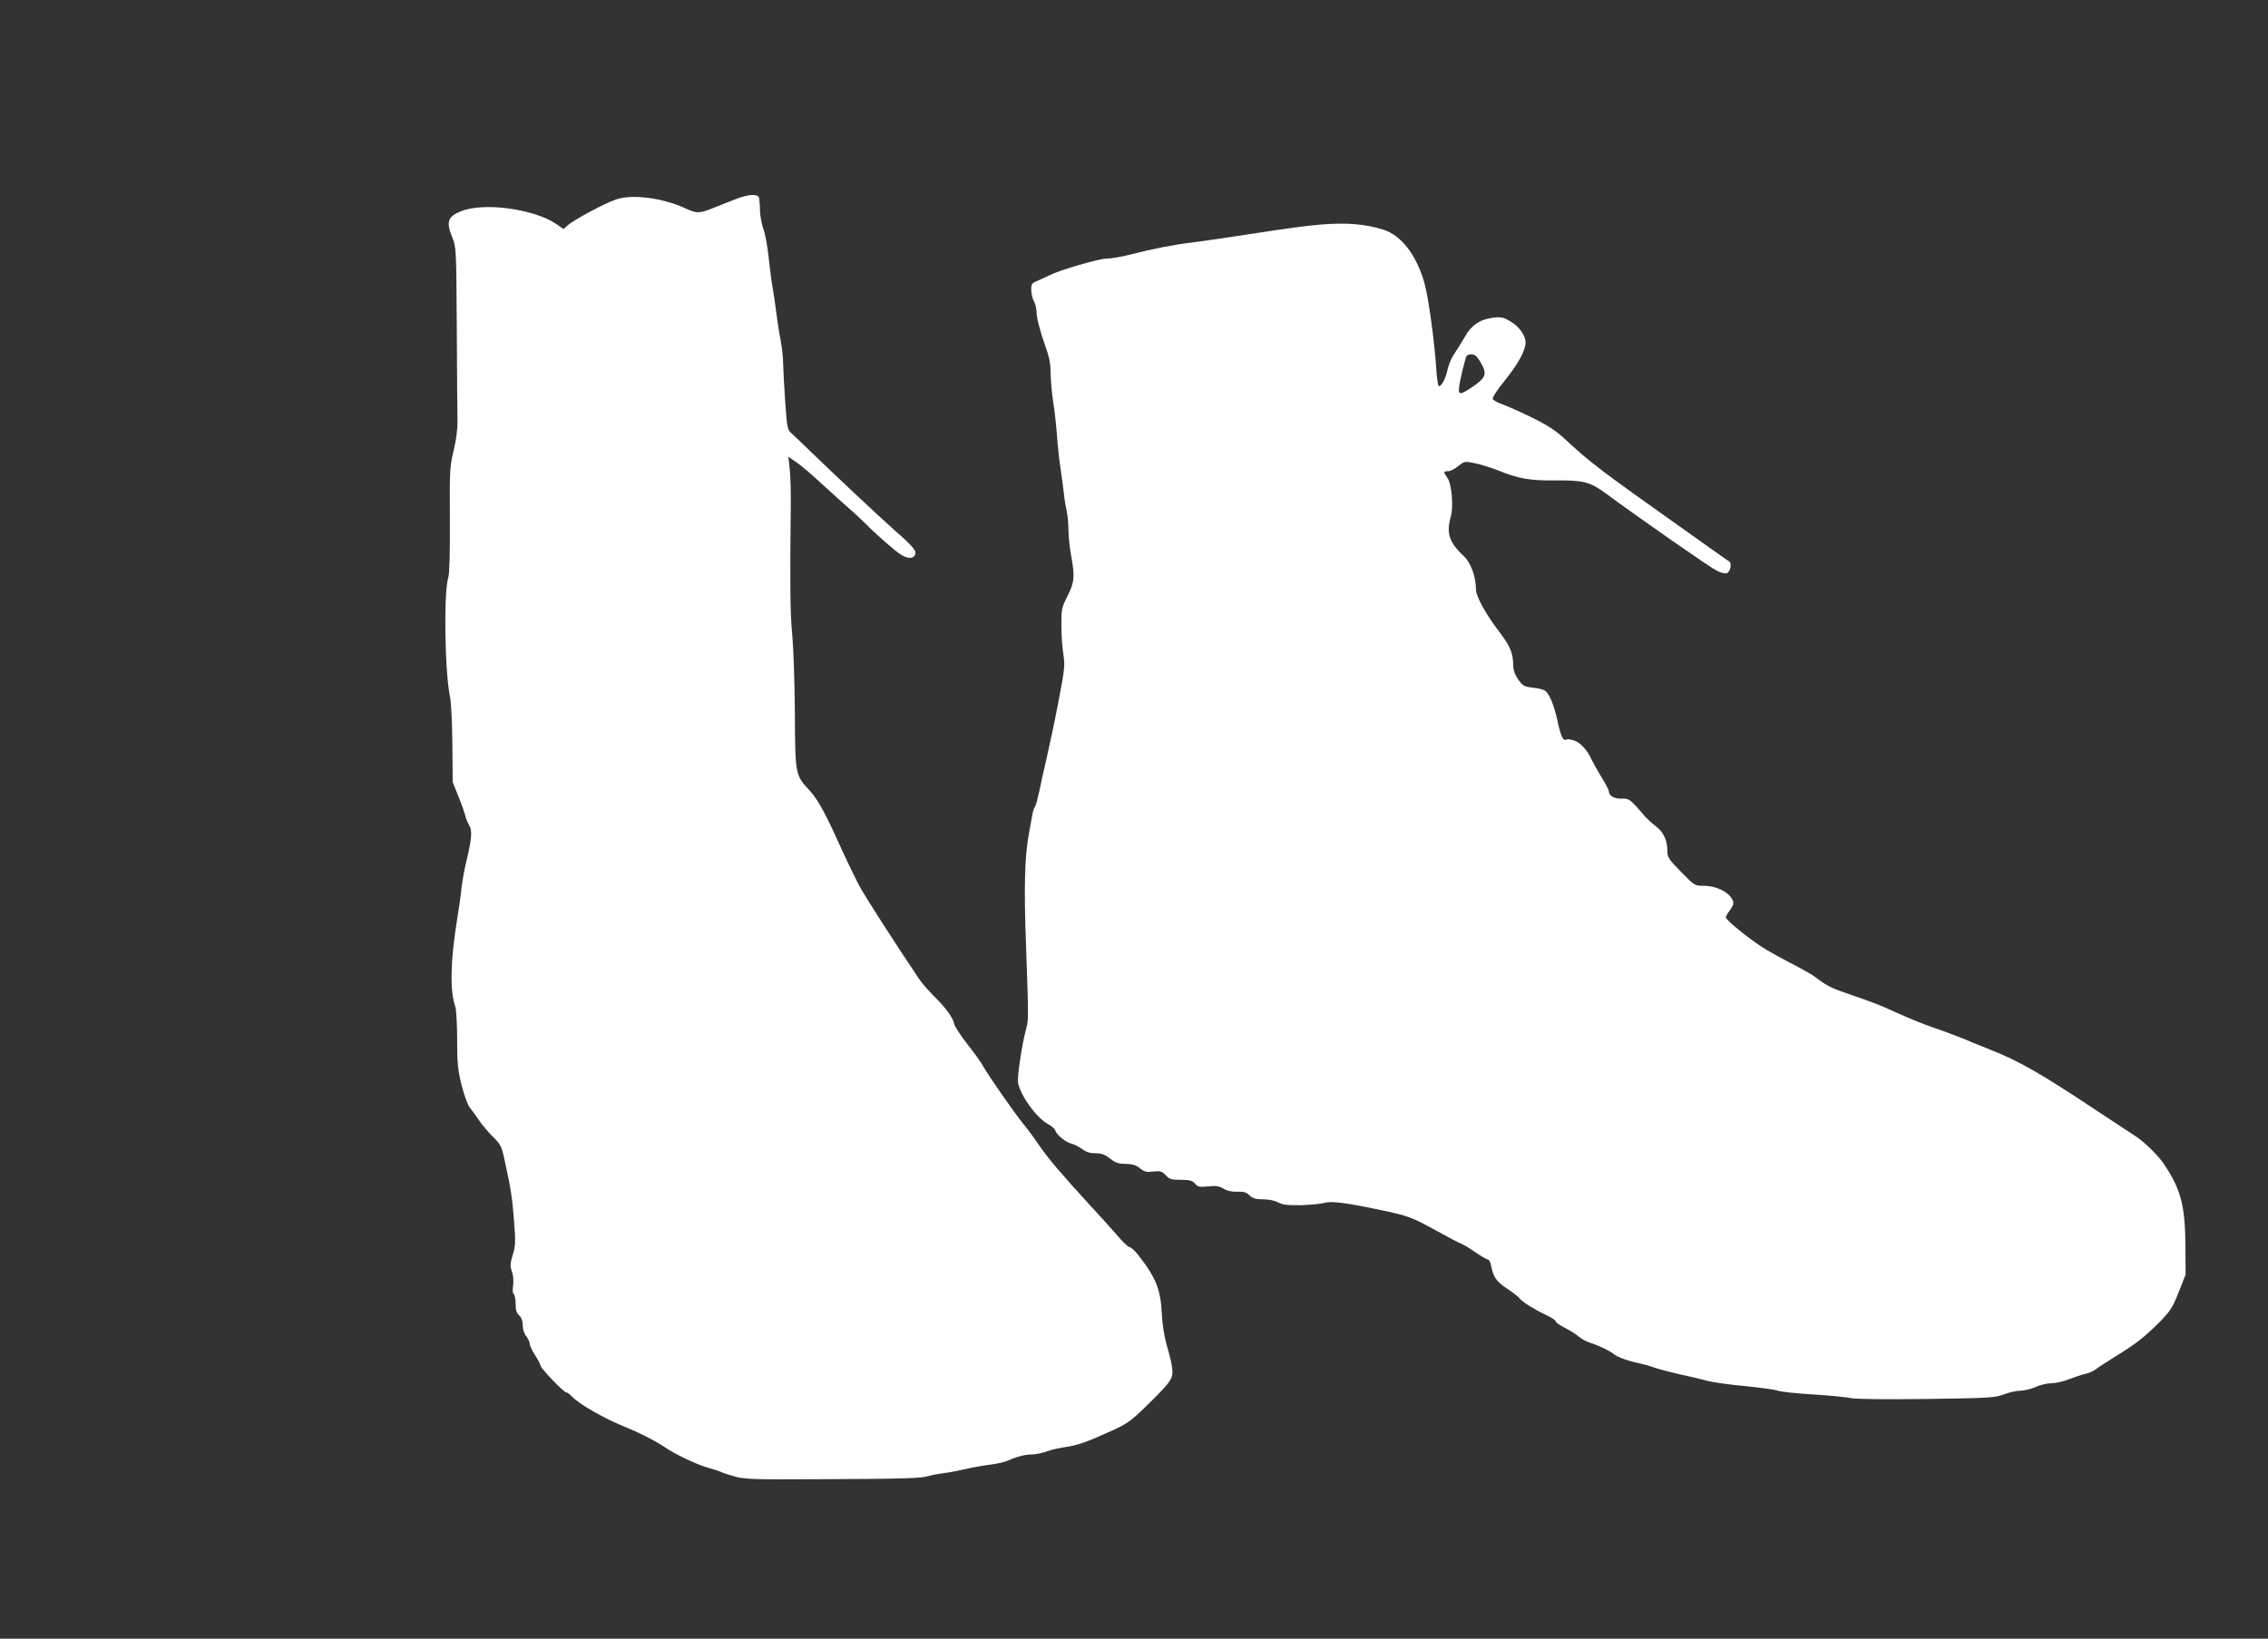 <?xml version="1.0" standalone="no"?>
<!DOCTYPE svg PUBLIC "-//W3C//DTD SVG 20010904//EN"
 "http://www.w3.org/TR/2001/REC-SVG-20010904/DTD/svg10.dtd">
<svg version="1.0" xmlns="http://www.w3.org/2000/svg"
 width="1280pt" height="925pt" viewBox="0 0 1280 925"
 preserveAspectRatio="xMidYMid meet">
<rect x="0" y="0" width="1280" height="925" fill="#333333" stroke="none"/>
<g transform="translate(0,925) scale(0.1,-0.1)"
fill="#ffffff" stroke="none">
<path d="M4160 8129 c-30 -12 -87 -34 -127 -50 -87 -35 -98 -36 -167 -4 -128
58 -295 80 -387 50 -62 -20 -243 -117 -276 -148 l-23 -20 -38 27 c-126 87
-413 126 -542 73 -72 -29 -83 -59 -49 -143 24 -59 24 -62 27 -514 1 -250 3
-486 4 -525 1 -45 -7 -104 -21 -165 -22 -89 -24 -112 -22 -390 1 -192 -2 -307
-9 -330 -27 -86 -20 -540 11 -680 5 -25 11 -142 12 -260 l2 -215 32 -80 c18
-44 35 -93 39 -110 4 -16 13 -39 20 -50 20 -28 17 -77 -10 -190 -14 -55 -27
-129 -31 -165 -3 -36 -15 -119 -26 -185 -37 -230 -41 -399 -9 -489 5 -16 10
-99 10 -185 0 -132 4 -171 25 -256 14 -55 34 -111 45 -125 11 -14 36 -47 54
-75 19 -27 55 -70 80 -94 42 -41 47 -51 65 -135 36 -167 41 -200 52 -336 9
-120 9 -141 -7 -193 -15 -50 -16 -63 -5 -94 8 -21 10 -52 7 -78 -4 -26 -3 -46
4 -50 5 -3 10 -28 10 -54 0 -35 5 -53 20 -66 13 -12 20 -31 20 -55 0 -22 8
-48 20 -63 11 -14 20 -33 20 -44 0 -10 14 -38 30 -63 16 -25 30 -51 30 -57 0
-16 132 -153 146 -153 6 0 19 -10 30 -21 40 -45 187 -128 316 -180 67 -26 159
-74 205 -105 62 -43 185 -101 249 -119 32 -9 66 -20 76 -25 9 -5 45 -16 80
-26 54 -14 118 -16 453 -14 497 2 594 5 636 18 19 6 58 13 88 17 30 3 79 13
109 20 31 8 91 19 134 25 44 5 93 16 111 23 59 26 103 37 143 37 21 1 57 8 79
16 22 9 69 20 105 25 73 11 122 28 263 92 84 38 111 57 185 129 102 99 135
135 151 166 15 28 9 77 -24 187 -14 50 -25 118 -28 180 -7 138 -34 205 -135
333 -18 23 -39 42 -47 42 -7 0 -39 30 -71 68 -32 37 -104 117 -160 177 -153
167 -228 255 -281 332 -26 39 -64 90 -84 114 -51 62 -206 285 -229 328 -10 20
-50 76 -89 125 -39 50 -73 102 -76 117 -8 37 -48 91 -116 158 -31 31 -70 76
-86 101 -127 189 -288 440 -323 501 -23 41 -73 144 -112 229 -88 196 -130 274
-178 327 -82 88 -82 88 -84 437 -1 171 -8 372 -15 446 -12 120 -13 297 -8 735
1 72 -2 161 -6 198 l-8 69 48 -33 c26 -19 82 -65 123 -104 42 -38 111 -101
155 -140 44 -38 93 -84 110 -101 51 -53 168 -156 200 -175 41 -25 72 -24 81 3
6 21 -18 49 -133 149 -54 47 -366 340 -458 430 -49 48 -100 96 -111 106 -19
16 -23 35 -32 168 -6 83 -11 181 -12 218 0 37 -7 100 -15 140 -8 40 -19 112
-25 161 -6 50 -15 110 -20 135 -5 26 -14 97 -21 160 -6 62 -20 139 -31 170
-11 31 -19 79 -19 106 0 28 -3 58 -5 68 -7 23 -54 22 -124 -4z"/>
<path d="M7460 7983 c-76 -6 -185 -20 -430 -58 -129 -20 -269 -40 -310 -45
-95 -11 -217 -35 -337 -66 -51 -13 -113 -24 -138 -24 -43 0 -260 -63 -320 -93
-17 -8 -47 -22 -67 -31 -35 -14 -38 -19 -38 -53 1 -21 7 -49 15 -63 8 -14 14
-40 15 -59 0 -37 18 -105 56 -214 17 -47 24 -90 24 -140 0 -40 7 -110 14 -157
8 -47 17 -130 21 -185 4 -55 13 -145 22 -200 8 -55 16 -120 19 -144 2 -24 9
-62 14 -85 5 -22 10 -70 10 -106 0 -36 7 -101 15 -145 22 -120 19 -151 -20
-229 -33 -64 -35 -75 -35 -163 0 -52 5 -126 11 -164 10 -65 8 -85 -26 -262
-20 -106 -50 -248 -66 -317 -16 -69 -36 -158 -44 -199 -9 -41 -19 -79 -24 -85
-5 -6 -11 -24 -14 -41 -3 -16 -12 -66 -20 -110 -24 -128 -29 -307 -16 -640 14
-399 14 -412 1 -460 -23 -81 -53 -278 -46 -309 16 -76 105 -197 170 -232 19
-10 37 -26 40 -36 7 -24 60 -67 92 -74 15 -4 41 -17 59 -30 22 -17 45 -24 76
-24 34 0 53 -7 82 -30 31 -24 47 -30 89 -30 39 -1 58 -7 80 -25 25 -20 37 -23
75 -18 40 4 49 2 70 -21 21 -23 33 -26 86 -26 49 0 64 -4 79 -21 16 -19 25
-21 74 -16 45 5 63 2 87 -13 20 -12 46 -18 77 -17 36 2 52 -3 70 -21 19 -17
36 -22 77 -22 31 0 65 -7 84 -17 25 -14 52 -17 132 -16 55 2 114 8 131 13 34
12 132 -1 314 -40 157 -33 178 -41 309 -113 68 -38 135 -73 147 -77 13 -5 50
-27 82 -50 33 -22 64 -40 70 -40 6 0 13 -15 17 -32 13 -67 28 -90 89 -131 34
-22 68 -49 76 -60 16 -19 87 -63 158 -96 23 -11 42 -25 42 -30 0 -6 24 -22 53
-37 28 -14 63 -36 77 -49 14 -12 43 -28 65 -35 48 -15 114 -47 135 -65 17 -15
86 -40 140 -50 19 -4 60 -15 90 -26 31 -10 96 -27 145 -38 50 -10 115 -26 145
-34 30 -9 128 -23 217 -31 90 -9 175 -21 190 -27 15 -5 101 -15 192 -20 92 -6
189 -15 216 -21 32 -6 186 -8 430 -5 352 5 384 7 435 26 30 12 73 21 95 21 22
0 60 10 85 21 25 12 64 21 88 21 24 0 69 10 100 23 31 12 73 26 92 30 19 4 46
16 60 27 14 11 59 40 101 66 122 75 169 112 250 192 68 69 79 86 115 176 l39
99 -1 165 c-2 227 -26 319 -124 463 -31 46 -114 127 -160 155 -14 9 -103 68
-199 131 -343 228 -457 293 -634 362 -28 11 -65 26 -82 33 -44 20 -151 61
-225 86 -65 22 -149 57 -267 111 -34 15 -117 47 -184 69 -123 42 -145 52 -209
101 -19 15 -73 46 -120 70 -47 24 -119 63 -160 87 -79 47 -230 167 -230 184 0
5 11 24 24 41 17 23 22 38 16 52 -18 48 -92 85 -168 85 -47 0 -50 2 -125 79
-71 72 -77 82 -77 120 0 58 -22 104 -65 137 -21 16 -47 40 -59 53 -86 101 -91
104 -134 103 -41 -2 -72 16 -72 42 0 6 -19 43 -43 81 -23 39 -48 83 -55 98
-23 52 -63 96 -98 107 -18 6 -37 9 -42 6 -19 -12 -33 16 -51 101 -22 101 -50
166 -78 178 -10 5 -40 11 -68 14 -43 5 -52 11 -77 46 -19 28 -28 53 -28 85 -1
64 -19 106 -76 180 -76 99 -134 203 -134 242 0 72 -29 151 -68 188 -83 78
-101 130 -74 224 16 58 5 183 -18 217 -25 35 -25 39 3 39 12 0 38 13 57 29 35
28 36 28 95 16 33 -7 91 -25 129 -40 119 -48 180 -58 322 -57 158 2 198 -8
285 -72 184 -136 590 -419 627 -437 23 -12 49 -18 57 -15 21 8 31 56 14 67 -8
4 -52 36 -99 69 -47 33 -134 95 -194 138 -429 304 -495 354 -631 481 -54 50
-98 79 -185 122 -63 31 -138 65 -167 75 -29 10 -55 24 -58 32 -3 8 25 52 69
106 75 93 116 168 116 214 0 38 -37 90 -86 118 -38 23 -53 26 -95 21 -75 -9
-125 -42 -161 -107 -17 -30 -44 -73 -59 -95 -16 -22 -33 -62 -39 -90 -11 -52
-34 -95 -49 -95 -5 0 -12 44 -15 98 -10 154 -44 401 -66 481 -45 161 -131 273
-234 305 -99 31 -202 40 -346 29z m895 -776 c41 -71 34 -89 -60 -151 -57 -37
-67 -35 -59 17 5 36 26 123 39 165 3 6 16 12 29 12 19 0 31 -11 51 -43z"/>
</g>
</svg>
